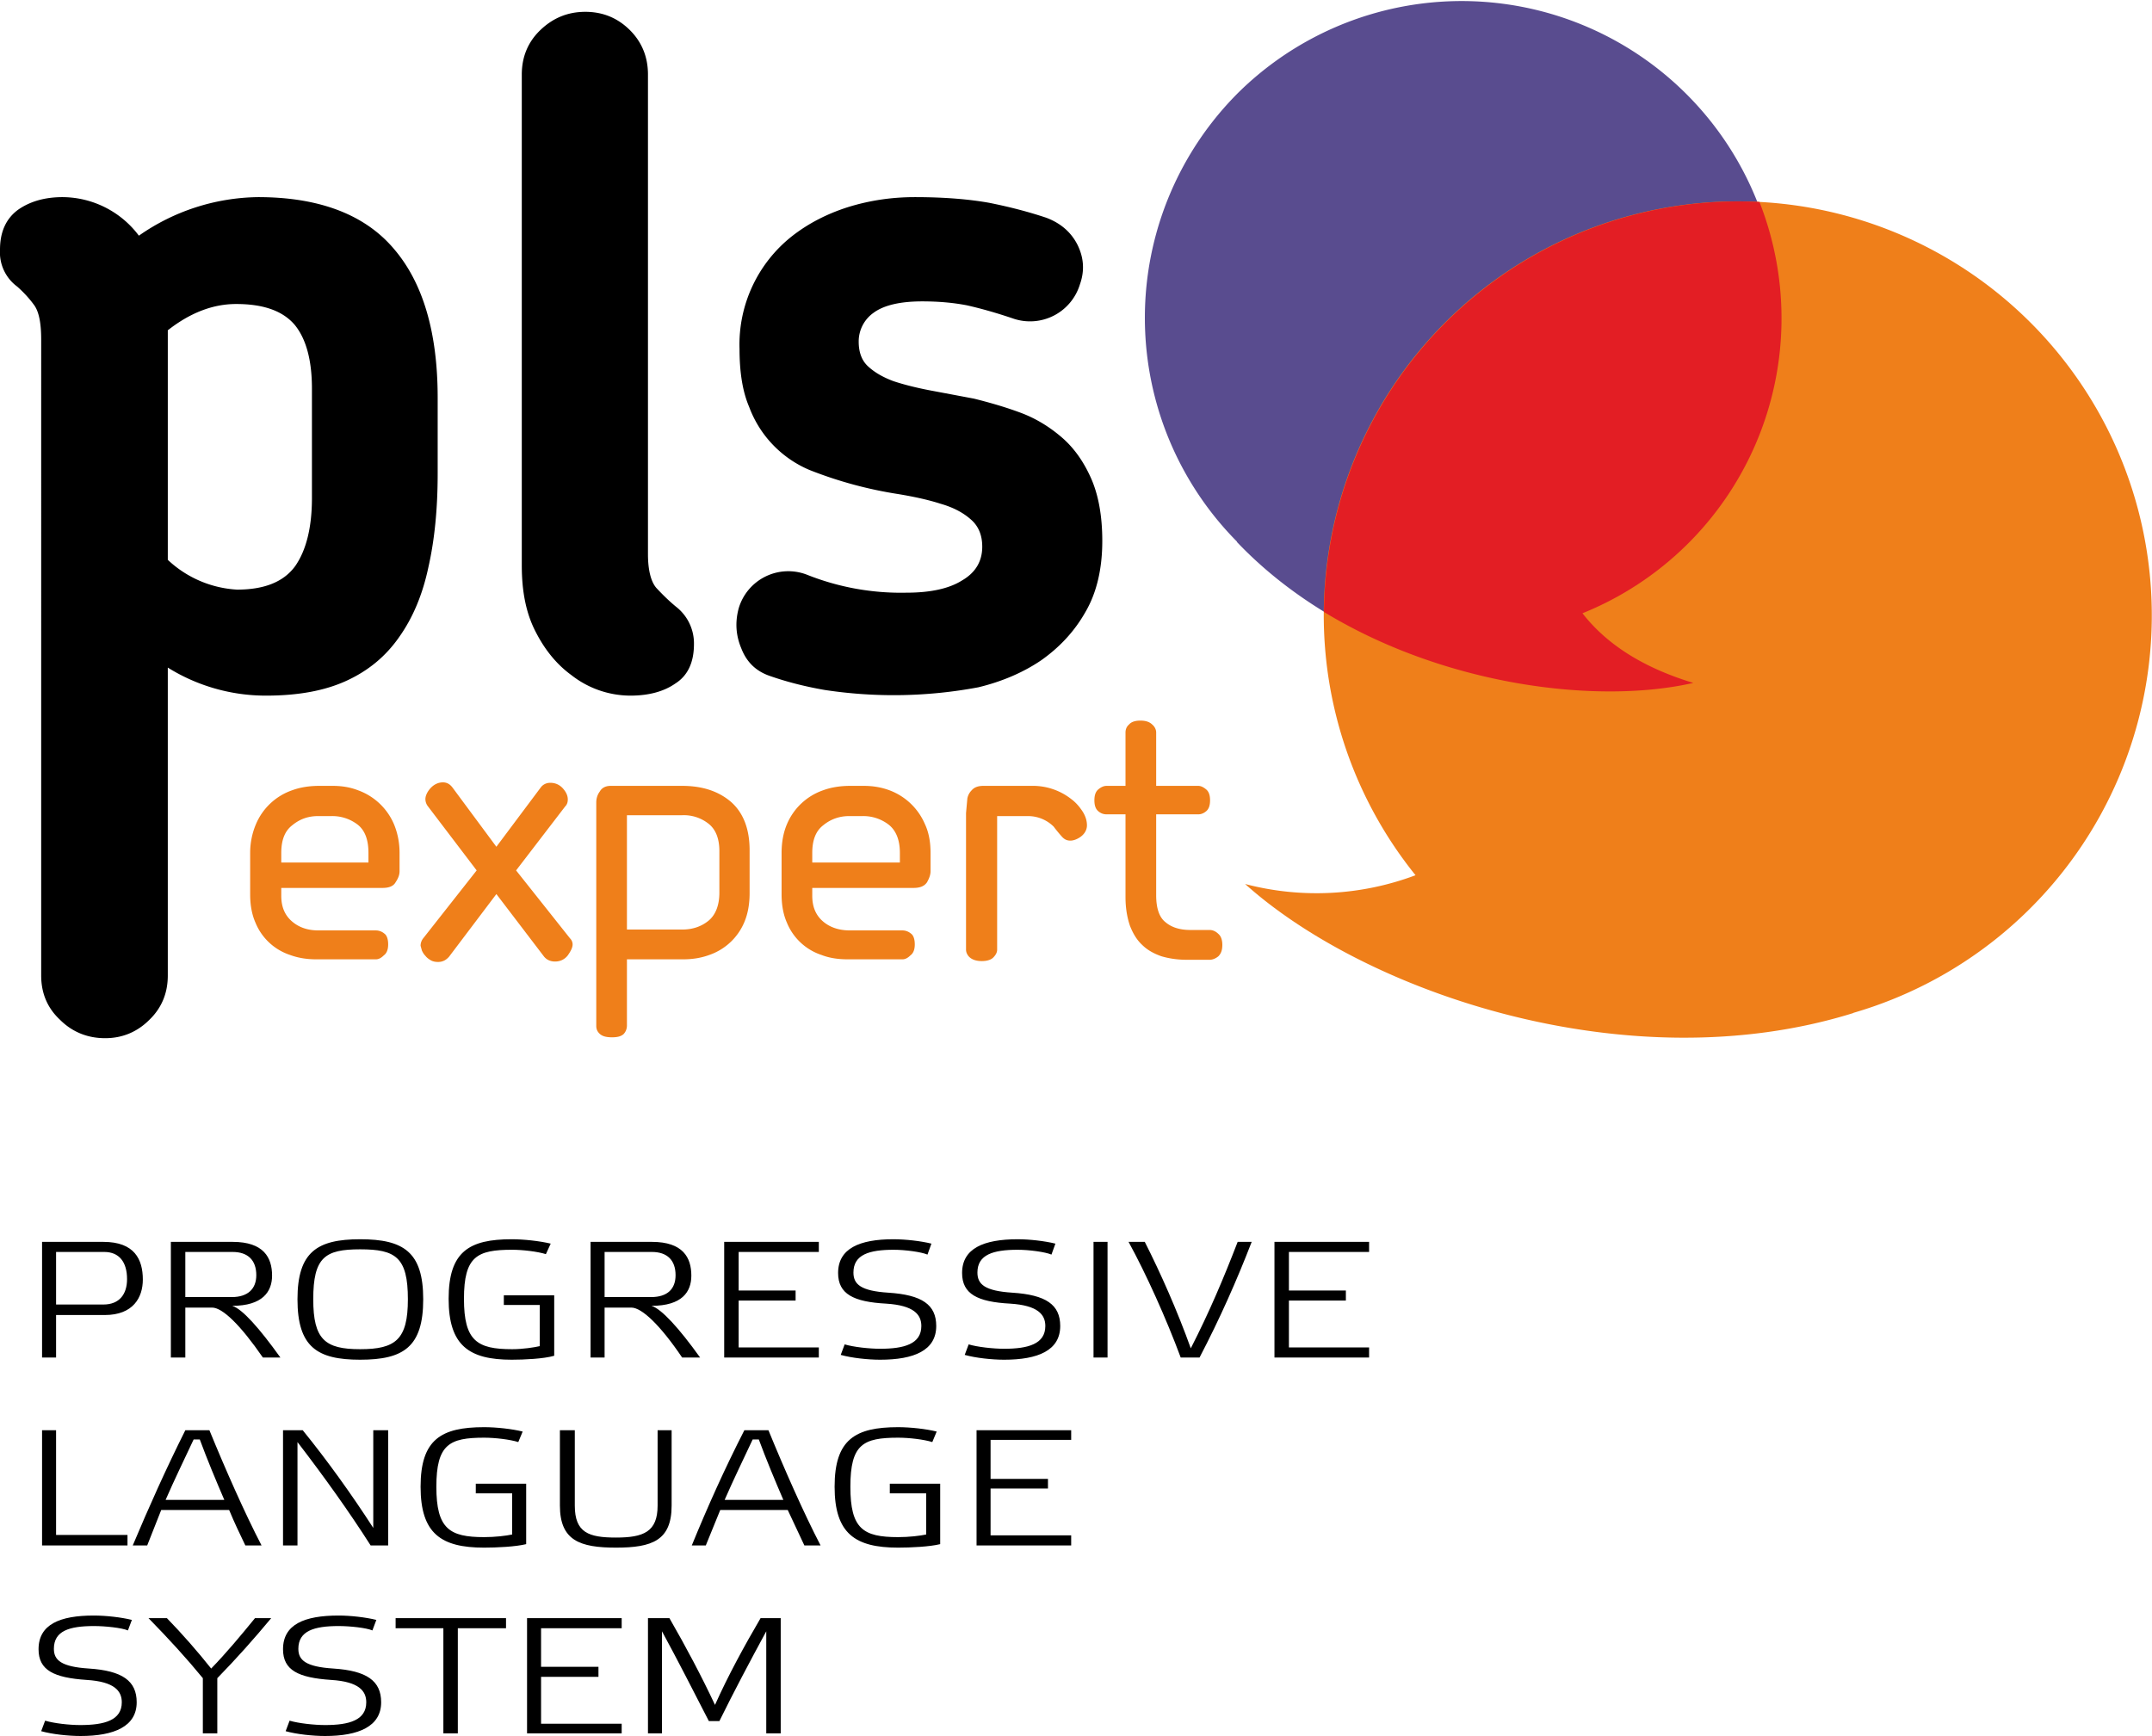 <svg xmlns="http://www.w3.org/2000/svg" fill-rule="evenodd" clip-rule="evenodd" image-rendering="optimizeQuality" shape-rendering="geometricPrecision" text-rendering="geometricPrecision" viewBox="0 0 4912 3963">
  <defs/>
  <defs/>
  <g id="Layer_x0020_1">
    <g id="_2913158432848">
      <path d="M128 2978v-120h110c34 0 52 23 52 62 0 34-17 58-54 58H128zm0 121v-97h111c65 0 87-40 87-81 0-46-19-86-90-86H96v264h32zm262-264v264h33v-114h61c24 0 65 40 116 114h40c-48-67-87-111-110-118 69 0 91-32 91-69 0-41-19-77-90-77H390zm141 23c35 0 54 19 54 53 0 31-19 50-56 50H423v-103h108zm291 246c99 0 144-29 144-138 0-108-45-137-144-137-98 0-143 29-143 137 0 109 45 138 143 138zm0-252c81 0 109 18 109 114 0 92-28 114-109 114-80 0-107-22-107-114 0-96 27-114 107-114zm410 221c-13 3-39 7-63 7-80 0-110-19-110-115 0-97 30-112 110-112 24 0 58 4 77 10l11-24c-25-6-61-10-89-10-97 0-144 28-144 136 0 107 47 139 144 139 28 0 73-2 97-9v-138h-115v22h82v94zm116-238v264h32v-114h61c24 0 66 40 116 114h41c-48-67-88-111-111-118 70 0 91-32 91-69 0-41-19-77-90-77h-140zm140 23c35 0 54 19 54 53 0 31-18 50-56 50h-106v-103h108zm165-23v264h216v-23h-183v-107h130v-23h-130v-88h183v-23h-216zm464 29l9-25c-24-6-59-10-87-10-77 0-126 21-126 77 0 48 35 66 110 70 63 4 80 25 80 51 0 41-39 52-94 52-25 0-61-4-81-10l-9 24c25 7 62 11 90 11 77 0 128-21 128-77 0-49-33-71-109-76-63-4-80-19-80-46 0-41 36-52 92-52 26 0 63 5 77 11zm283 0l9-25c-24-6-59-10-86-10-78 0-127 21-127 77 0 48 35 66 110 70 63 4 80 25 80 51 0 41-39 52-94 52-25 0-61-4-81-10l-9 24c25 7 62 11 90 11 77 0 128-21 128-77 0-49-33-71-109-76-63-4-80-19-80-46 0-41 36-52 92-52 26 0 63 5 77 11zm96-29v264h32v-264h-32zm222 243c-30-84-69-172-105-243h-37c40 73 86 175 119 264h43c46-88 85-176 119-264h-32c-32 83-65 161-107 243zm191-243v264h216v-23h-183v-107h130v-23h-130v-88h183v-23h-216zM96 3265v263h195v-24H128v-239H96zm464 263h37c-38-73-83-175-119-263h-55c-44 88-83 175-120 263h33l32-81h155c12 29 25 56 37 81zm-104-242c17 46 37 94 56 138H378c20-46 42-91 64-138h14zm223 6c60 78 118 159 167 236h40v-263h-34v223c-49-76-105-154-161-223h-45v263h33v-236zm490 211c-14 3-39 6-64 6-79 0-109-19-109-115 0-97 30-112 109-112 25 0 59 4 78 10l10-24c-24-6-60-10-88-10-98 0-145 28-145 136 0 107 47 139 145 139 28 0 72-2 96-8v-138h-115v22h83v94zm364-238h-32v172c0 60-32 73-95 73-62 0-94-11-94-73v-172h-34v172c0 80 46 96 128 96s127-16 127-96v-172zm303 263h37c-38-73-83-175-119-263h-55c-45 88-84 175-120 263h32l33-81h154l38 81zm-104-242c17 46 37 94 56 138h-134c20-46 42-91 64-138h14zm382 217c-14 3-39 6-64 6-80 0-109-19-109-115 0-97 29-112 109-112 25 0 59 4 78 10l10-24c-24-6-60-10-88-10-98 0-145 28-145 136 0 107 47 139 145 139 28 0 72-2 96-8v-138h-115v22h83v94zm115-238v263h216v-23h-184v-107h131v-22h-131v-89h184v-22h-216zM292 3722l9-24c-24-6-59-10-87-10-77 0-126 20-126 77 0 48 35 65 110 70 63 4 80 25 80 51 0 41-39 52-95 52-25 0-60-4-80-10l-9 24c25 7 62 11 90 11 77 0 128-22 128-77 0-49-33-72-109-77-63-4-80-19-80-45 0-41 35-52 92-52 25 0 63 4 77 10zm204 109c43-44 84-90 123-137h-37c-31 38-65 79-100 115-31-39-66-79-101-115h-42c47 48 88 93 124 137v126h33v-126zm354-109l9-24c-24-6-59-10-86-10-78 0-127 20-127 77 0 48 35 65 110 70 63 4 80 25 80 51 0 41-39 52-94 52-25 0-61-4-81-10l-9 24c25 7 62 11 90 11 77 0 128-22 128-77 0-49-33-72-109-77-63-4-80-19-80-45 0-41 36-52 92-52 26 0 63 4 77 10zm195-5h110v-23H903v23h109v240h33v-240zm158-23v263h216v-22h-184v-107h131v-23h-131v-88h184v-23h-216zm429 198c-31-66-66-132-104-198h-49v263h32v-233c37 68 72 137 107 205h24c33-67 69-135 107-205v233h33v-263h-46c-38 65-74 131-104 198z" class="fil0"/>
      <path fill="#594c8f" d="M2829 209a726 726 0 11783 1191c60 77 148 127 253 159-278 63-757-23-1041-321l-1-2a726 726 0 016-1027z"/>
      <path fill="#ef7f1a" d="M4874 1141a945 945 0 10-1643 857 642 642 0 01-389 20c276 248 875 454 1387 295l2-1a945 945 0 00643-1171z"/>
      <path fill="#ef7f1a" fill-rule="nonzero" d="M642 2027v18c0 25 8 44 24 58s36 21 61 21h131c6 0 13 2 19 7 6 4 9 13 9 25 0 11-3 20-10 25-6 6-12 9-18 9H722c-21 0-41-3-60-10a129 129 0 01-79-74c-8-18-12-40-12-64v-95c0-24 5-46 13-65a139 139 0 0183-78c19-7 40-10 62-10h30c21 0 40 3 58 10a141 141 0 0182 77c8 19 13 41 13 66v42c0 8-3 16-9 25-5 9-15 13-30 13H642zm592-229c5-7 13-11 22-11 11 0 21 4 29 13 7 8 11 16 11 25 0 7-2 12-6 16l-112 146 123 155c4 4 6 9 6 14 0 7-4 15-11 25-7 9-17 14-29 14-11 0-19-4-25-11l-109-143-108 143c-7 8-15 12-25 12-6 0-12-1-17-4s-9-6-12-10c-4-4-6-8-8-12l-3-11c0-6 2-12 6-17l122-155-111-146c-4-5-6-11-6-17 0-7 4-16 11-24 8-9 18-14 29-14 9 0 16 4 22 12l100 135 101-135zm408 145c0-28-8-49-24-62a91 91 0 00-61-20h-126v261h126c24 0 44-7 60-20s25-35 25-64v-95zm-85-149c46 0 83 12 112 37 28 25 42 62 42 110v98c0 25-4 47-12 66a134 134 0 01-80 75c-19 7-39 10-60 10h-128v151c0 8-3 15-8 20-6 5-14 7-26 7s-21-2-27-7-9-11-9-19v-510c0-8 2-17 8-25 5-9 14-13 25-13h163zm297 233v18c0 25 8 44 24 58s37 21 62 21h120c6 0 13 2 19 7 6 4 9 13 9 25 0 11-3 20-10 25-6 6-12 9-18 9h-125c-22 0-42-3-60-10a129 129 0 01-79-74c-8-18-12-40-12-64v-95c0-24 4-46 12-65a139 139 0 0183-78c19-7 40-10 62-10h30c21 0 40 3 59 10a142 142 0 0181 77c9 19 13 41 13 66v42c0 8-3 16-8 25-6 9-16 13-31 13h-231zm200-80c0-30-9-51-25-64a95 95 0 00-61-20h-30c-22 0-42 7-59 21-17 13-25 34-25 63v22h200v-22zm222-84v305c0 6-3 12-9 18-5 5-14 8-26 8s-21-3-27-8-9-12-9-18v-312l3-33c1-6 4-13 10-19 6-7 15-10 27-10h110a142 142 0 0190 30c12 9 20 19 27 30 6 10 9 20 9 30 0 11-6 21-17 28-8 5-15 7-21 7-8 0-14-3-20-10a343 343 0 01-18-22 83 83 0 00-59-24h-70zm485 260c7 0 14 3 20 9 6 5 9 14 9 25 0 12-3 20-9 26-6 5-13 8-20 8h-53c-21 0-40-3-57-8-17-6-32-14-44-26-12-11-21-26-28-44-6-18-10-39-10-65v-189h-43c-7 0-13-2-19-7s-9-13-9-25 3-20 9-25 12-8 19-8h43v-122c0-6 2-13 8-18 5-6 14-9 26-9s21 3 27 9c6 5 9 12 9 18v122h96c6 0 12 3 18 8s9 13 9 25-3 20-9 25-12 7-18 7h-96v185c0 29 7 50 21 61 14 12 33 18 57 18h44zM841 1947c0-30-8-51-24-64a95 95 0 00-61-20h-30c-23 0-42 7-59 21-17 13-25 34-25 63v22h199v-22z"/>
      <path d="M2516 1235c0 64-13 119-39 163-25 44-59 80-100 109-41 28-90 49-144 62a1047 1047 0 01-351 6c-46-8-88-19-125-32-32-11-53-32-65-63-13-31-14-61-6-91a118 118 0 01156-77 579 579 0 00227 41c54 0 97-9 127-28 31-18 46-44 46-77 0-27-9-48-27-63-17-15-40-27-68-35-28-9-60-16-96-22a941 941 0 01-203-55 251 251 0 01-138-144c-15-35-22-79-22-132a315 315 0 01120-258c37-29 80-51 127-66 48-15 99-23 153-23 69 0 125 5 170 13 45 9 88 20 130 34 32 12 56 32 71 61 15 30 17 60 6 91a119 119 0 01-150 79c-41-14-77-24-108-31-31-6-65-9-102-9-51 0-88 9-111 26a80 80 0 00-34 66c0 24 7 43 21 56 15 14 34 25 58 34 24 8 52 15 83 21l101 19c36 9 71 19 106 32s66 32 94 56 50 55 67 93 26 86 26 144zM1584 1470c0 42-14 72-42 90-27 19-62 28-103 28a219 219 0 01-135-47c-33-24-60-57-81-98-22-42-32-92-32-152V170c0-40 14-74 42-101 29-28 63-42 103-42s74 14 102 42c27 27 41 61 41 101v1095c0 37 7 63 19 77 13 14 28 29 45 43a106 106 0 0141 85z" class="fil0"/>
      <path fill="#e31e24" d="M4016 461a726 726 0 01-404 939c60 77 148 127 253 159-220 50-567 6-843-162a946 946 0 01994-936z"/>
      <path d="M999 1081c0 80-7 151-21 213-13 62-35 115-66 159-31 45-71 78-121 101s-111 34-184 34a423 423 0 01-224-64v703c0 40-14 74-42 101-28 28-62 42-101 42-40 0-75-14-103-42-29-27-43-61-43-101V775c0-37-5-62-15-77-10-14-23-29-40-44a97 97 0 01-39-84c0-41 14-71 41-91 27-19 61-29 102-29a219 219 0 01174 88 484 484 0 01272-88c140 0 244 40 310 118 67 78 100 192 100 340v173zM712 887c0-64-13-113-39-145-27-32-71-48-134-48-53 0-105 20-156 60v524a251 251 0 00158 68c63 0 107-18 133-54 25-36 38-88 38-155V887z" class="fil0"/>
    </g>
  </g>
</svg>
